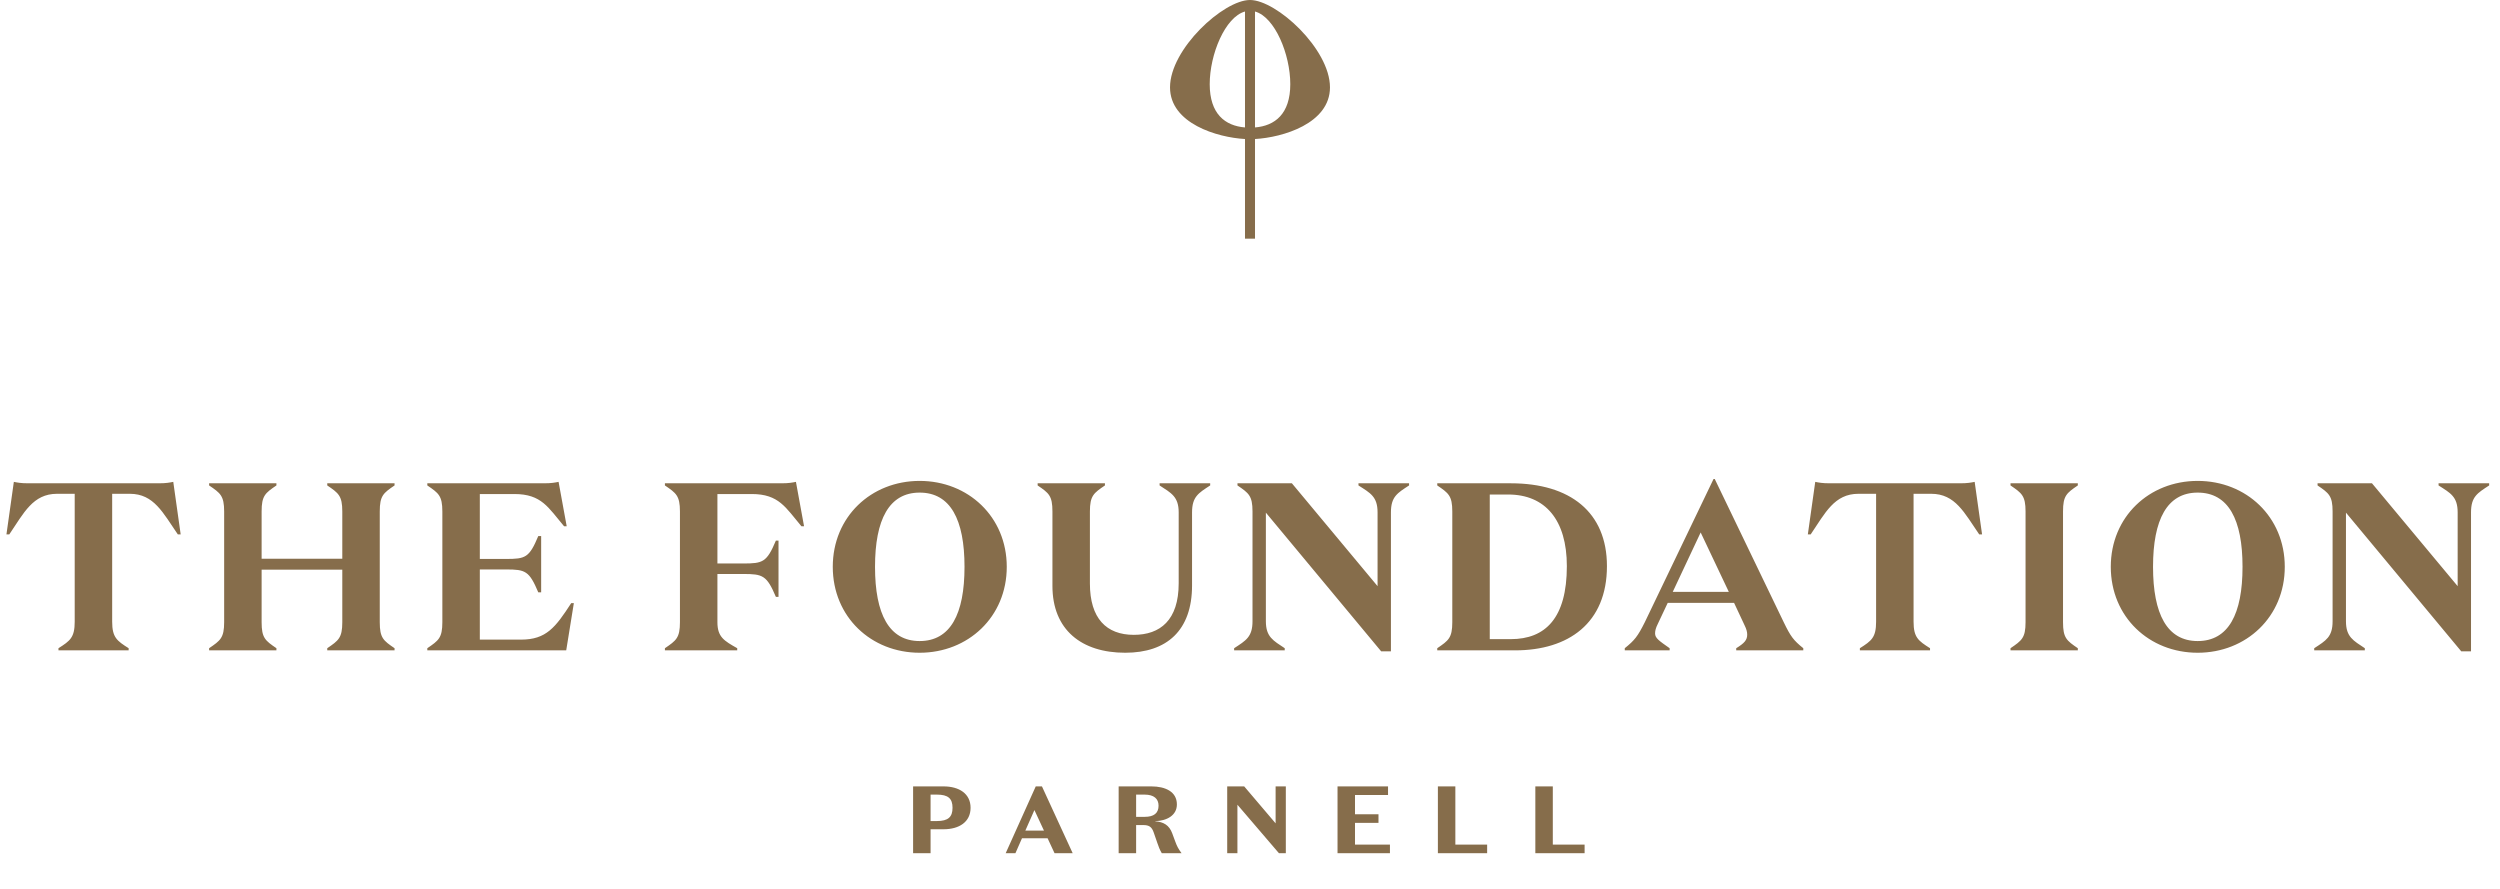 <svg width="419" height="149" viewBox="0 0 419 149" fill="none" xmlns="http://www.w3.org/2000/svg">
<g clip-path="url(#clip0)">
<path d="M210.339 21.36V1.928C213.672 2.854 216.252 9.11 216.252 14.106C216.252 19.102 213.672 21.087 210.339 21.36ZM202.748 14.106C202.748 9.11 205.328 2.854 208.661 1.928V21.36C205.328 21.087 202.748 19.103 202.748 14.106ZM222.904 14.645C222.904 8.204 213.94 0 209.5 0C205.061 0 196.096 8.204 196.096 14.644C196.096 20.701 204.023 23.042 208.661 23.299V40H210.339V23.299C214.976 23.042 222.904 20.702 222.904 14.644" fill="#866D4B"/>
</g>
<path d="M4.72 81C3.52 81 2.92 80.88 2.32 80.76L1.08 89.56H1.56C4 85.96 5.52 82.76 9.56 82.76H12.52V104.2C12.52 106.84 11.76 107.4 9.8 108.64V109H21.56V108.64C19.6 107.4 18.8 106.84 18.8 104.2V82.76H21.76C25.8 82.76 27.32 85.96 29.8 89.56H30.28L29.04 80.76C28.44 80.88 27.84 81 26.64 81H4.72ZM35.048 109H46.328V108.64C44.448 107.36 43.848 106.92 43.848 104.28V95.48H57.368V104.28C57.368 106.92 56.728 107.36 54.848 108.64V109H66.128V108.64C64.248 107.36 63.648 106.92 63.648 104.28V85.72C63.648 83.08 64.248 82.64 66.128 81.36V81H54.848V81.36C56.728 82.64 57.368 83.08 57.368 85.72V93.64H43.848V85.72C43.848 83.08 44.448 82.64 46.328 81.36V81H35.048V81.36C36.928 82.64 37.568 83.08 37.568 85.72V104.28C37.568 106.92 36.928 107.36 35.048 108.64V109ZM90.698 89.84H90.218C88.698 93.48 88.058 93.68 84.818 93.68H80.418V82.8H86.218C90.778 82.8 91.898 85.08 94.538 88.2H94.978L93.618 80.76C93.018 80.88 92.418 81 91.218 81H71.618V81.36C73.498 82.64 74.138 83.08 74.138 85.72V104.28C74.138 106.92 73.498 107.36 71.618 108.64V109H94.898L96.178 101.08H95.738C93.098 105.16 91.538 107.2 87.338 107.2H80.418V95.44H84.818C88.058 95.44 88.698 95.68 90.218 99.28H90.698V89.84ZM123.559 109V108.64C121.359 107.4 120.239 106.76 120.239 104.28V96.2H124.599C127.839 96.2 128.519 96.44 130.039 100.04H130.479V90.6H130.039C128.519 94.24 127.839 94.44 124.599 94.44H120.239V82.8H125.999C130.559 82.8 131.679 85.08 134.319 88.2H134.759L133.399 80.76C132.799 80.88 132.199 81 130.999 81H111.439V81.36C113.319 82.64 113.959 83.08 113.959 85.72V104.28C113.959 106.92 113.319 107.36 111.439 108.64V109H123.559ZM139.573 95C139.573 103.4 146.013 109.4 154.133 109.4C162.253 109.4 168.733 103.4 168.733 95C168.733 86.6 162.253 80.6 154.133 80.6C146.013 80.6 139.573 86.6 139.573 95ZM161.653 95C161.653 102.92 159.293 107.44 154.133 107.44C149.013 107.44 146.653 102.92 146.653 95C146.653 87.08 149.013 82.56 154.133 82.56C159.293 82.56 161.653 87.08 161.653 95ZM197.548 85.88V97.76C197.548 103.96 194.428 106.4 190.028 106.4C185.428 106.4 182.668 103.64 182.668 97.8V85.72C182.668 83.08 183.308 82.64 185.188 81.36V81H173.908V81.36C175.788 82.64 176.388 83.08 176.388 85.72V98.2C176.388 105.56 181.268 109.4 188.588 109.4C195.548 109.4 199.788 105.68 199.788 98.12V85.88C199.788 83.24 200.868 82.64 202.828 81.36V81H194.348V81.36C196.308 82.64 197.548 83.24 197.548 85.88ZM230.88 98.24L216.52 81H207.4V81.36C209.28 82.64 209.92 83.08 209.92 85.72V104.12C209.92 106.76 208.8 107.36 206.84 108.64V109H215.32V108.64C213.4 107.36 212.16 106.76 212.16 104.12V85.92L231.48 109.16H233.12V85.88C233.12 83.24 234.2 82.64 236.16 81.36V81H227.68V81.36C229.68 82.64 230.88 83.24 230.88 85.88V98.24ZM240.884 109H253.924C262.884 109 269.324 104.44 269.324 94.88C269.324 85.84 263.164 81 253.204 81H240.884V81.36C242.764 82.64 243.404 83.08 243.404 85.72V104.28C243.404 106.92 242.764 107.36 240.884 108.64V109ZM262.604 94.88C262.604 103.6 259.004 107.12 253.204 107.12H249.684V82.88H252.764C259.004 82.88 262.604 87.16 262.604 94.88ZM285.031 89.24L289.751 99.2H280.351L285.031 89.24ZM279.831 108.64C278.071 107.4 277.391 106.96 277.391 106.16C277.391 105.72 277.511 105.24 277.831 104.6L279.511 101.04H290.631L292.391 104.8C292.711 105.44 292.831 105.92 292.831 106.36C292.831 107.28 292.351 107.8 290.991 108.64V109H302.231V108.64C300.591 107.32 300.111 106.68 298.951 104.28L287.391 80.28H287.191L275.671 104.28C274.471 106.68 273.951 107.32 272.311 108.64V109H279.831V108.64ZM306.634 81C305.434 81 304.834 80.88 304.234 80.76L302.994 89.56H303.474C305.914 85.96 307.434 82.76 311.474 82.76H314.434V104.2C314.434 106.84 313.674 107.4 311.714 108.64V109H323.474V108.64C321.514 107.4 320.714 106.84 320.714 104.2V82.76H323.674C327.714 82.76 329.234 85.96 331.714 89.56H332.194L330.954 80.76C330.354 80.88 329.754 81 328.554 81H306.634ZM339.482 85.72V104.28C339.482 106.92 338.842 107.36 336.962 108.64V109H348.242V108.64C346.362 107.36 345.762 106.92 345.762 104.28V85.72C345.762 83.08 346.362 82.64 348.242 81.36V81H336.962V81.36C338.842 82.64 339.482 83.08 339.482 85.72ZM353.768 95C353.768 103.4 360.208 109.4 368.328 109.4C376.448 109.4 382.928 103.4 382.928 95C382.928 86.6 376.448 80.6 368.328 80.6C360.208 80.6 353.768 86.6 353.768 95ZM375.848 95C375.848 102.92 373.488 107.44 368.328 107.44C363.208 107.44 360.848 102.92 360.848 95C360.848 87.08 363.208 82.56 368.328 82.56C373.488 82.56 375.848 87.08 375.848 95ZM411.903 98.24L397.543 81H388.423V81.36C390.303 82.64 390.943 83.08 390.943 85.72V104.12C390.943 106.76 389.823 107.36 387.863 108.64V109H396.343V108.64C394.423 107.36 393.183 106.76 393.183 104.12V85.92L412.503 109.16H414.143V85.88C414.143 83.24 415.223 82.64 417.183 81.36V81H408.703V81.36C410.703 82.64 411.903 83.24 411.903 85.88V98.24Z" fill="#866D4B"/>
<path d="M158.14 138.984C160.748 138.984 162.668 137.768 162.668 135.384C162.668 133.016 160.748 131.8 158.14 131.8H153.036V143H155.964V138.984H158.14ZM155.964 137.608V133.176H157.02C158.908 133.176 159.644 133.832 159.644 135.384C159.644 136.936 158.908 137.608 157.02 137.608H155.964ZM173.367 135.768L174.967 139.208H171.847L173.367 135.768ZM176.743 143H179.783L174.631 131.8H173.591L168.551 143H170.183L171.287 140.488H175.575L176.743 143ZM190.414 133.176H191.838C193.406 133.176 194.174 133.88 194.174 135.032C194.174 136.28 193.406 136.904 191.838 136.904H190.414V133.176ZM190.414 138.28H191.598C192.59 138.28 193.038 138.584 193.358 139.512L193.966 141.272C194.19 141.928 194.366 142.408 194.718 143H198.03C197.47 142.232 197.262 141.832 196.958 141L196.462 139.656C195.966 138.312 195.006 137.736 193.614 137.656V137.624C195.55 137.576 197.246 136.664 197.246 134.824C197.246 132.664 195.278 131.8 192.974 131.8H187.486V143H190.414V138.28ZM213.792 137.992L208.528 131.8H205.68V143H207.392V134.872L214.352 143H215.504V131.8H213.792V137.992ZM224.17 143H232.954V141.56H227.098V137.912H231.034V136.472H227.098V133.24H232.634V131.8H224.17V143ZM240.989 143H249.245V141.56H243.917V131.8H240.989V143ZM257.323 143H265.579V141.56H260.251V131.8H257.323V143Z" fill="#866D4B"/>
<defs>
<clipPath id="clip0">
<rect width="26.808" height="40" fill="white" transform="translate(196.096)"/>
</clipPath>
</defs>
</svg>

